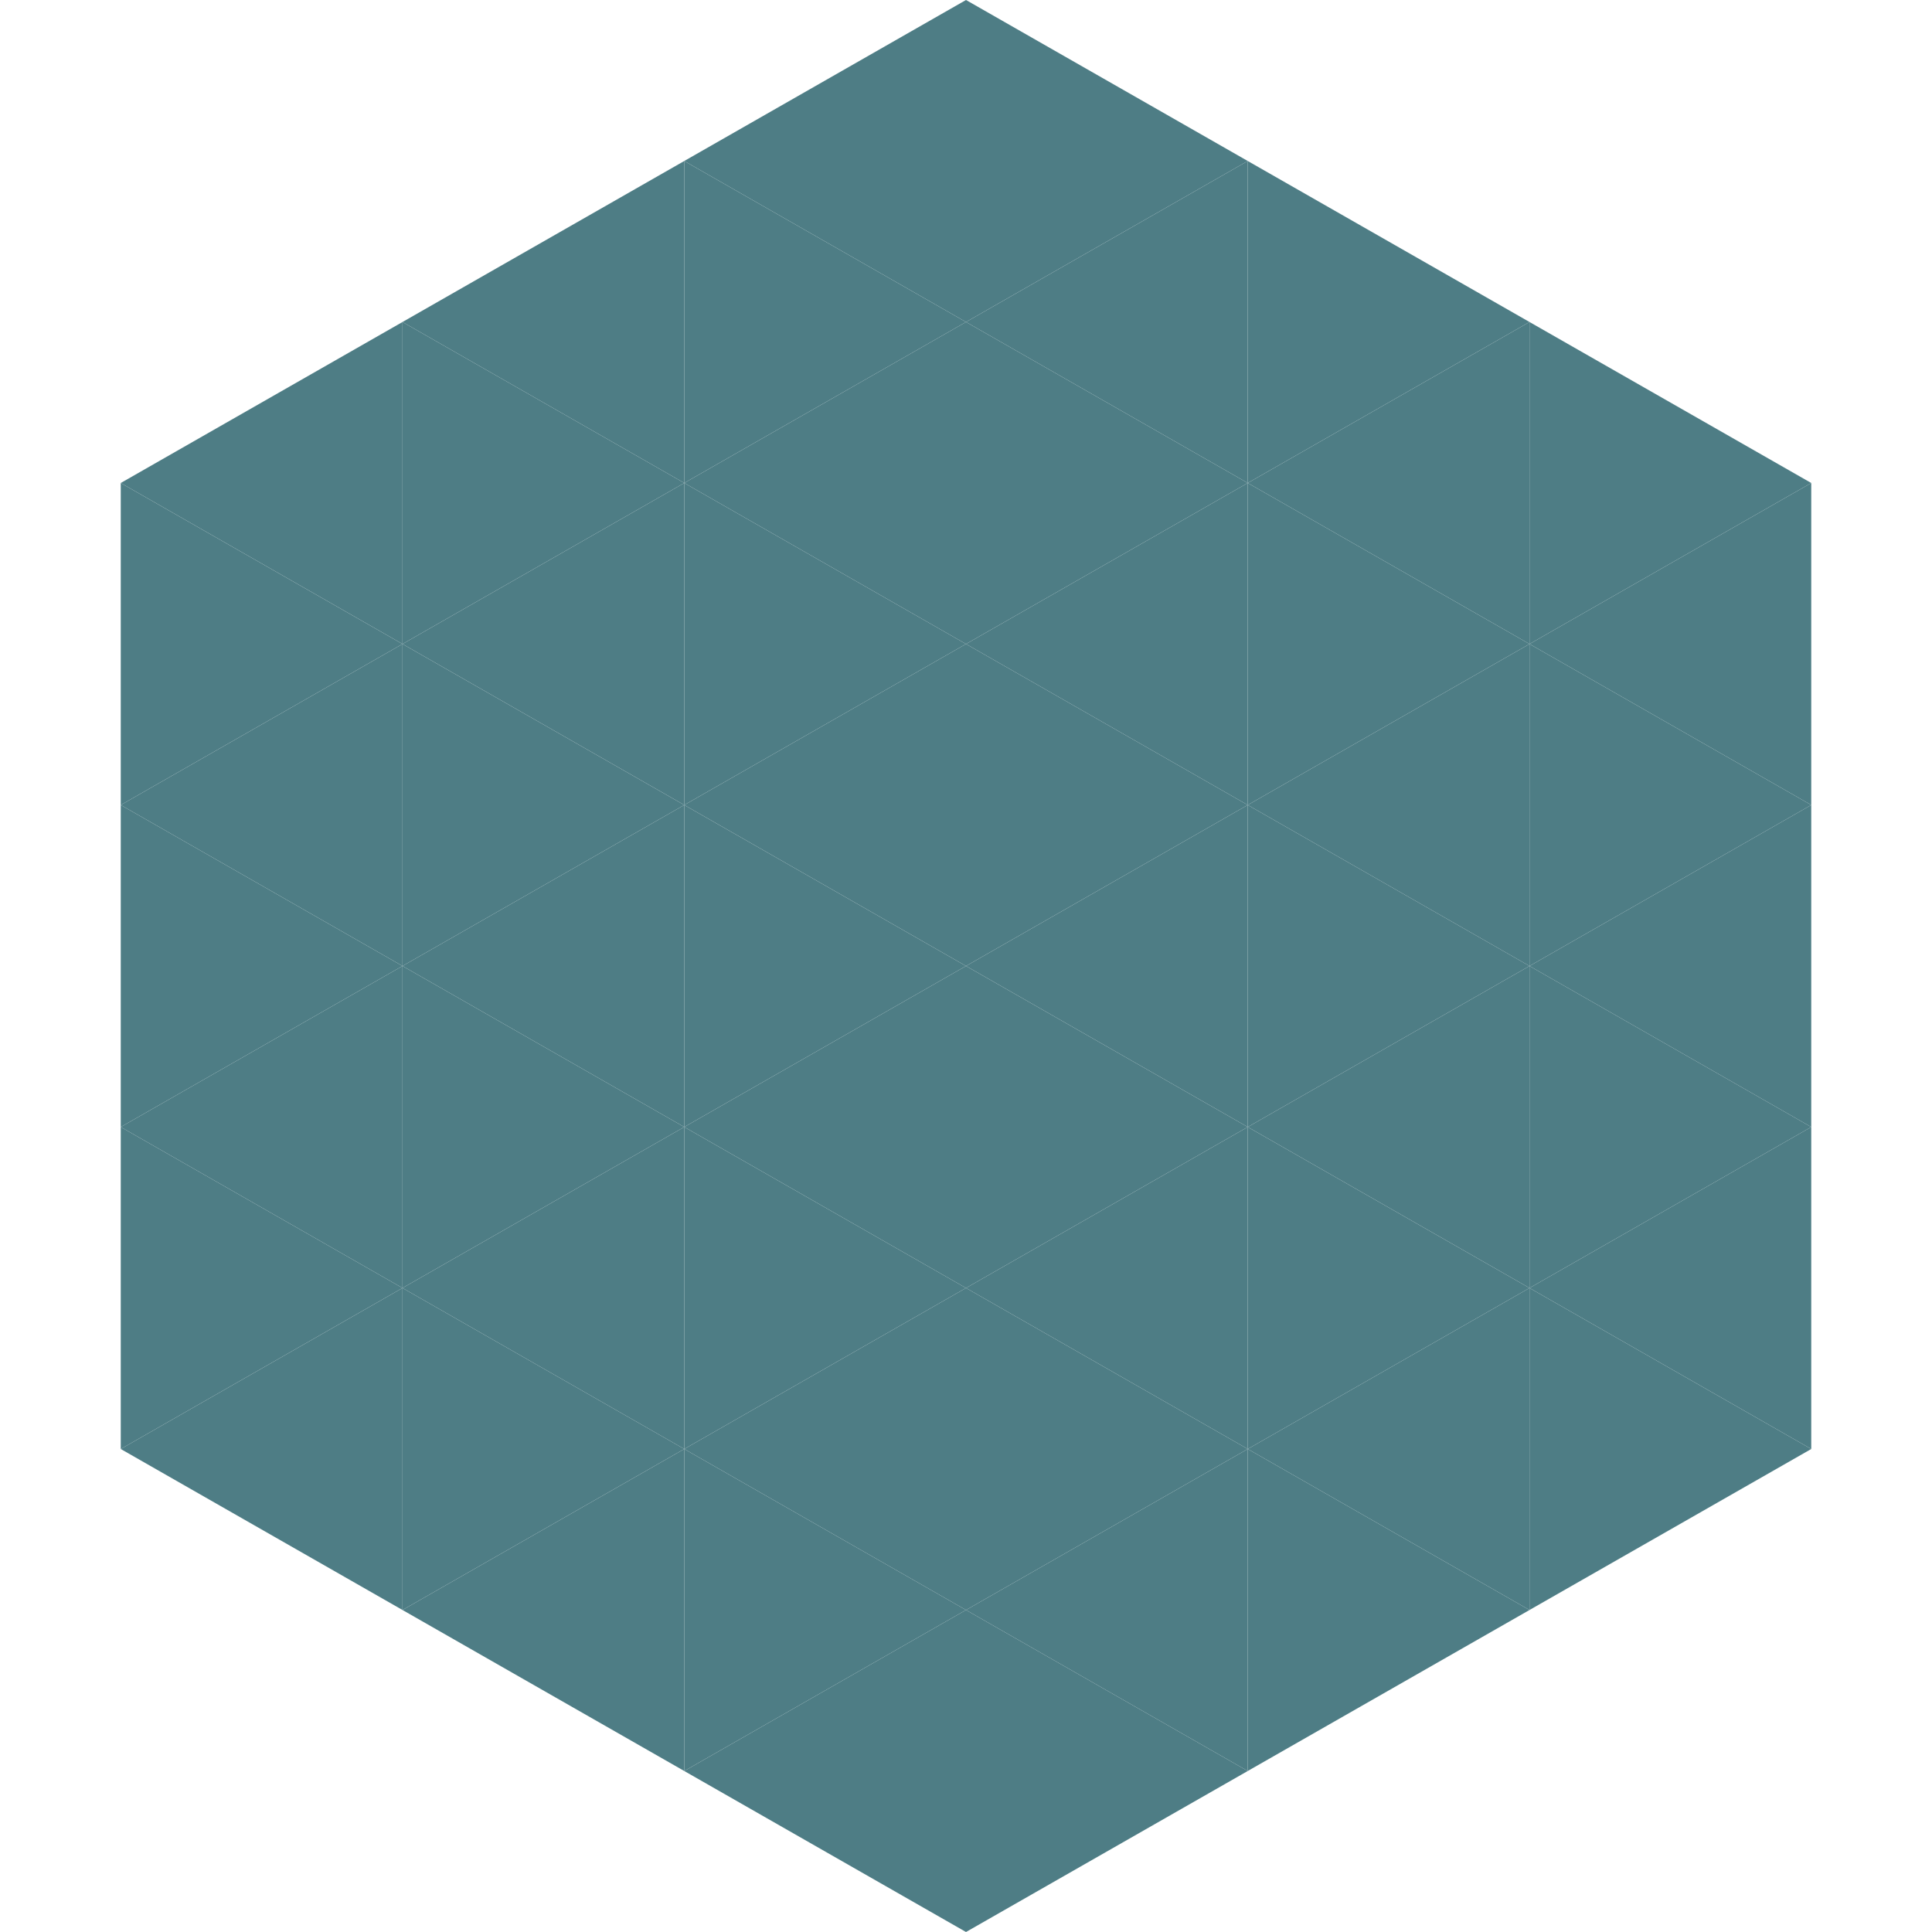 <?xml version="1.0"?>
<!-- Generated by SVGo -->
<svg width="240" height="240"
     xmlns="http://www.w3.org/2000/svg"
     xmlns:xlink="http://www.w3.org/1999/xlink">
<polygon points="50,40 15,60 50,80" style="fill:rgb(78,125,133)" />
<polygon points="190,40 225,60 190,80" style="fill:rgb(78,125,133)" />
<polygon points="15,60 50,80 15,100" style="fill:rgb(78,125,133)" />
<polygon points="225,60 190,80 225,100" style="fill:rgb(78,125,133)" />
<polygon points="50,80 15,100 50,120" style="fill:rgb(78,125,133)" />
<polygon points="190,80 225,100 190,120" style="fill:rgb(78,125,133)" />
<polygon points="15,100 50,120 15,140" style="fill:rgb(78,125,133)" />
<polygon points="225,100 190,120 225,140" style="fill:rgb(78,125,133)" />
<polygon points="50,120 15,140 50,160" style="fill:rgb(78,125,133)" />
<polygon points="190,120 225,140 190,160" style="fill:rgb(78,125,133)" />
<polygon points="15,140 50,160 15,180" style="fill:rgb(78,125,133)" />
<polygon points="225,140 190,160 225,180" style="fill:rgb(78,125,133)" />
<polygon points="50,160 15,180 50,200" style="fill:rgb(78,125,133)" />
<polygon points="190,160 225,180 190,200" style="fill:rgb(78,125,133)" />
<polygon points="15,180 50,200 15,220" style="fill:rgb(255,255,255); fill-opacity:0" />
<polygon points="225,180 190,200 225,220" style="fill:rgb(255,255,255); fill-opacity:0" />
<polygon points="50,0 85,20 50,40" style="fill:rgb(255,255,255); fill-opacity:0" />
<polygon points="190,0 155,20 190,40" style="fill:rgb(255,255,255); fill-opacity:0" />
<polygon points="85,20 50,40 85,60" style="fill:rgb(78,125,133)" />
<polygon points="155,20 190,40 155,60" style="fill:rgb(78,125,133)" />
<polygon points="50,40 85,60 50,80" style="fill:rgb(78,125,133)" />
<polygon points="190,40 155,60 190,80" style="fill:rgb(78,125,133)" />
<polygon points="85,60 50,80 85,100" style="fill:rgb(78,125,133)" />
<polygon points="155,60 190,80 155,100" style="fill:rgb(78,125,133)" />
<polygon points="50,80 85,100 50,120" style="fill:rgb(78,125,133)" />
<polygon points="190,80 155,100 190,120" style="fill:rgb(78,125,133)" />
<polygon points="85,100 50,120 85,140" style="fill:rgb(78,125,133)" />
<polygon points="155,100 190,120 155,140" style="fill:rgb(78,125,133)" />
<polygon points="50,120 85,140 50,160" style="fill:rgb(78,125,133)" />
<polygon points="190,120 155,140 190,160" style="fill:rgb(78,125,133)" />
<polygon points="85,140 50,160 85,180" style="fill:rgb(78,125,133)" />
<polygon points="155,140 190,160 155,180" style="fill:rgb(78,125,133)" />
<polygon points="50,160 85,180 50,200" style="fill:rgb(78,125,133)" />
<polygon points="190,160 155,180 190,200" style="fill:rgb(78,125,133)" />
<polygon points="85,180 50,200 85,220" style="fill:rgb(78,125,133)" />
<polygon points="155,180 190,200 155,220" style="fill:rgb(78,125,133)" />
<polygon points="120,0 85,20 120,40" style="fill:rgb(78,125,133)" />
<polygon points="120,0 155,20 120,40" style="fill:rgb(78,125,133)" />
<polygon points="85,20 120,40 85,60" style="fill:rgb(78,125,133)" />
<polygon points="155,20 120,40 155,60" style="fill:rgb(78,125,133)" />
<polygon points="120,40 85,60 120,80" style="fill:rgb(78,125,133)" />
<polygon points="120,40 155,60 120,80" style="fill:rgb(78,125,133)" />
<polygon points="85,60 120,80 85,100" style="fill:rgb(78,125,133)" />
<polygon points="155,60 120,80 155,100" style="fill:rgb(78,125,133)" />
<polygon points="120,80 85,100 120,120" style="fill:rgb(78,125,133)" />
<polygon points="120,80 155,100 120,120" style="fill:rgb(78,125,133)" />
<polygon points="85,100 120,120 85,140" style="fill:rgb(78,125,133)" />
<polygon points="155,100 120,120 155,140" style="fill:rgb(78,125,133)" />
<polygon points="120,120 85,140 120,160" style="fill:rgb(78,125,133)" />
<polygon points="120,120 155,140 120,160" style="fill:rgb(78,125,133)" />
<polygon points="85,140 120,160 85,180" style="fill:rgb(78,125,133)" />
<polygon points="155,140 120,160 155,180" style="fill:rgb(78,125,133)" />
<polygon points="120,160 85,180 120,200" style="fill:rgb(78,125,133)" />
<polygon points="120,160 155,180 120,200" style="fill:rgb(78,125,133)" />
<polygon points="85,180 120,200 85,220" style="fill:rgb(78,125,133)" />
<polygon points="155,180 120,200 155,220" style="fill:rgb(78,125,133)" />
<polygon points="120,200 85,220 120,240" style="fill:rgb(78,125,133)" />
<polygon points="120,200 155,220 120,240" style="fill:rgb(78,125,133)" />
<polygon points="85,220 120,240 85,260" style="fill:rgb(255,255,255); fill-opacity:0" />
<polygon points="155,220 120,240 155,260" style="fill:rgb(255,255,255); fill-opacity:0" />
</svg>
